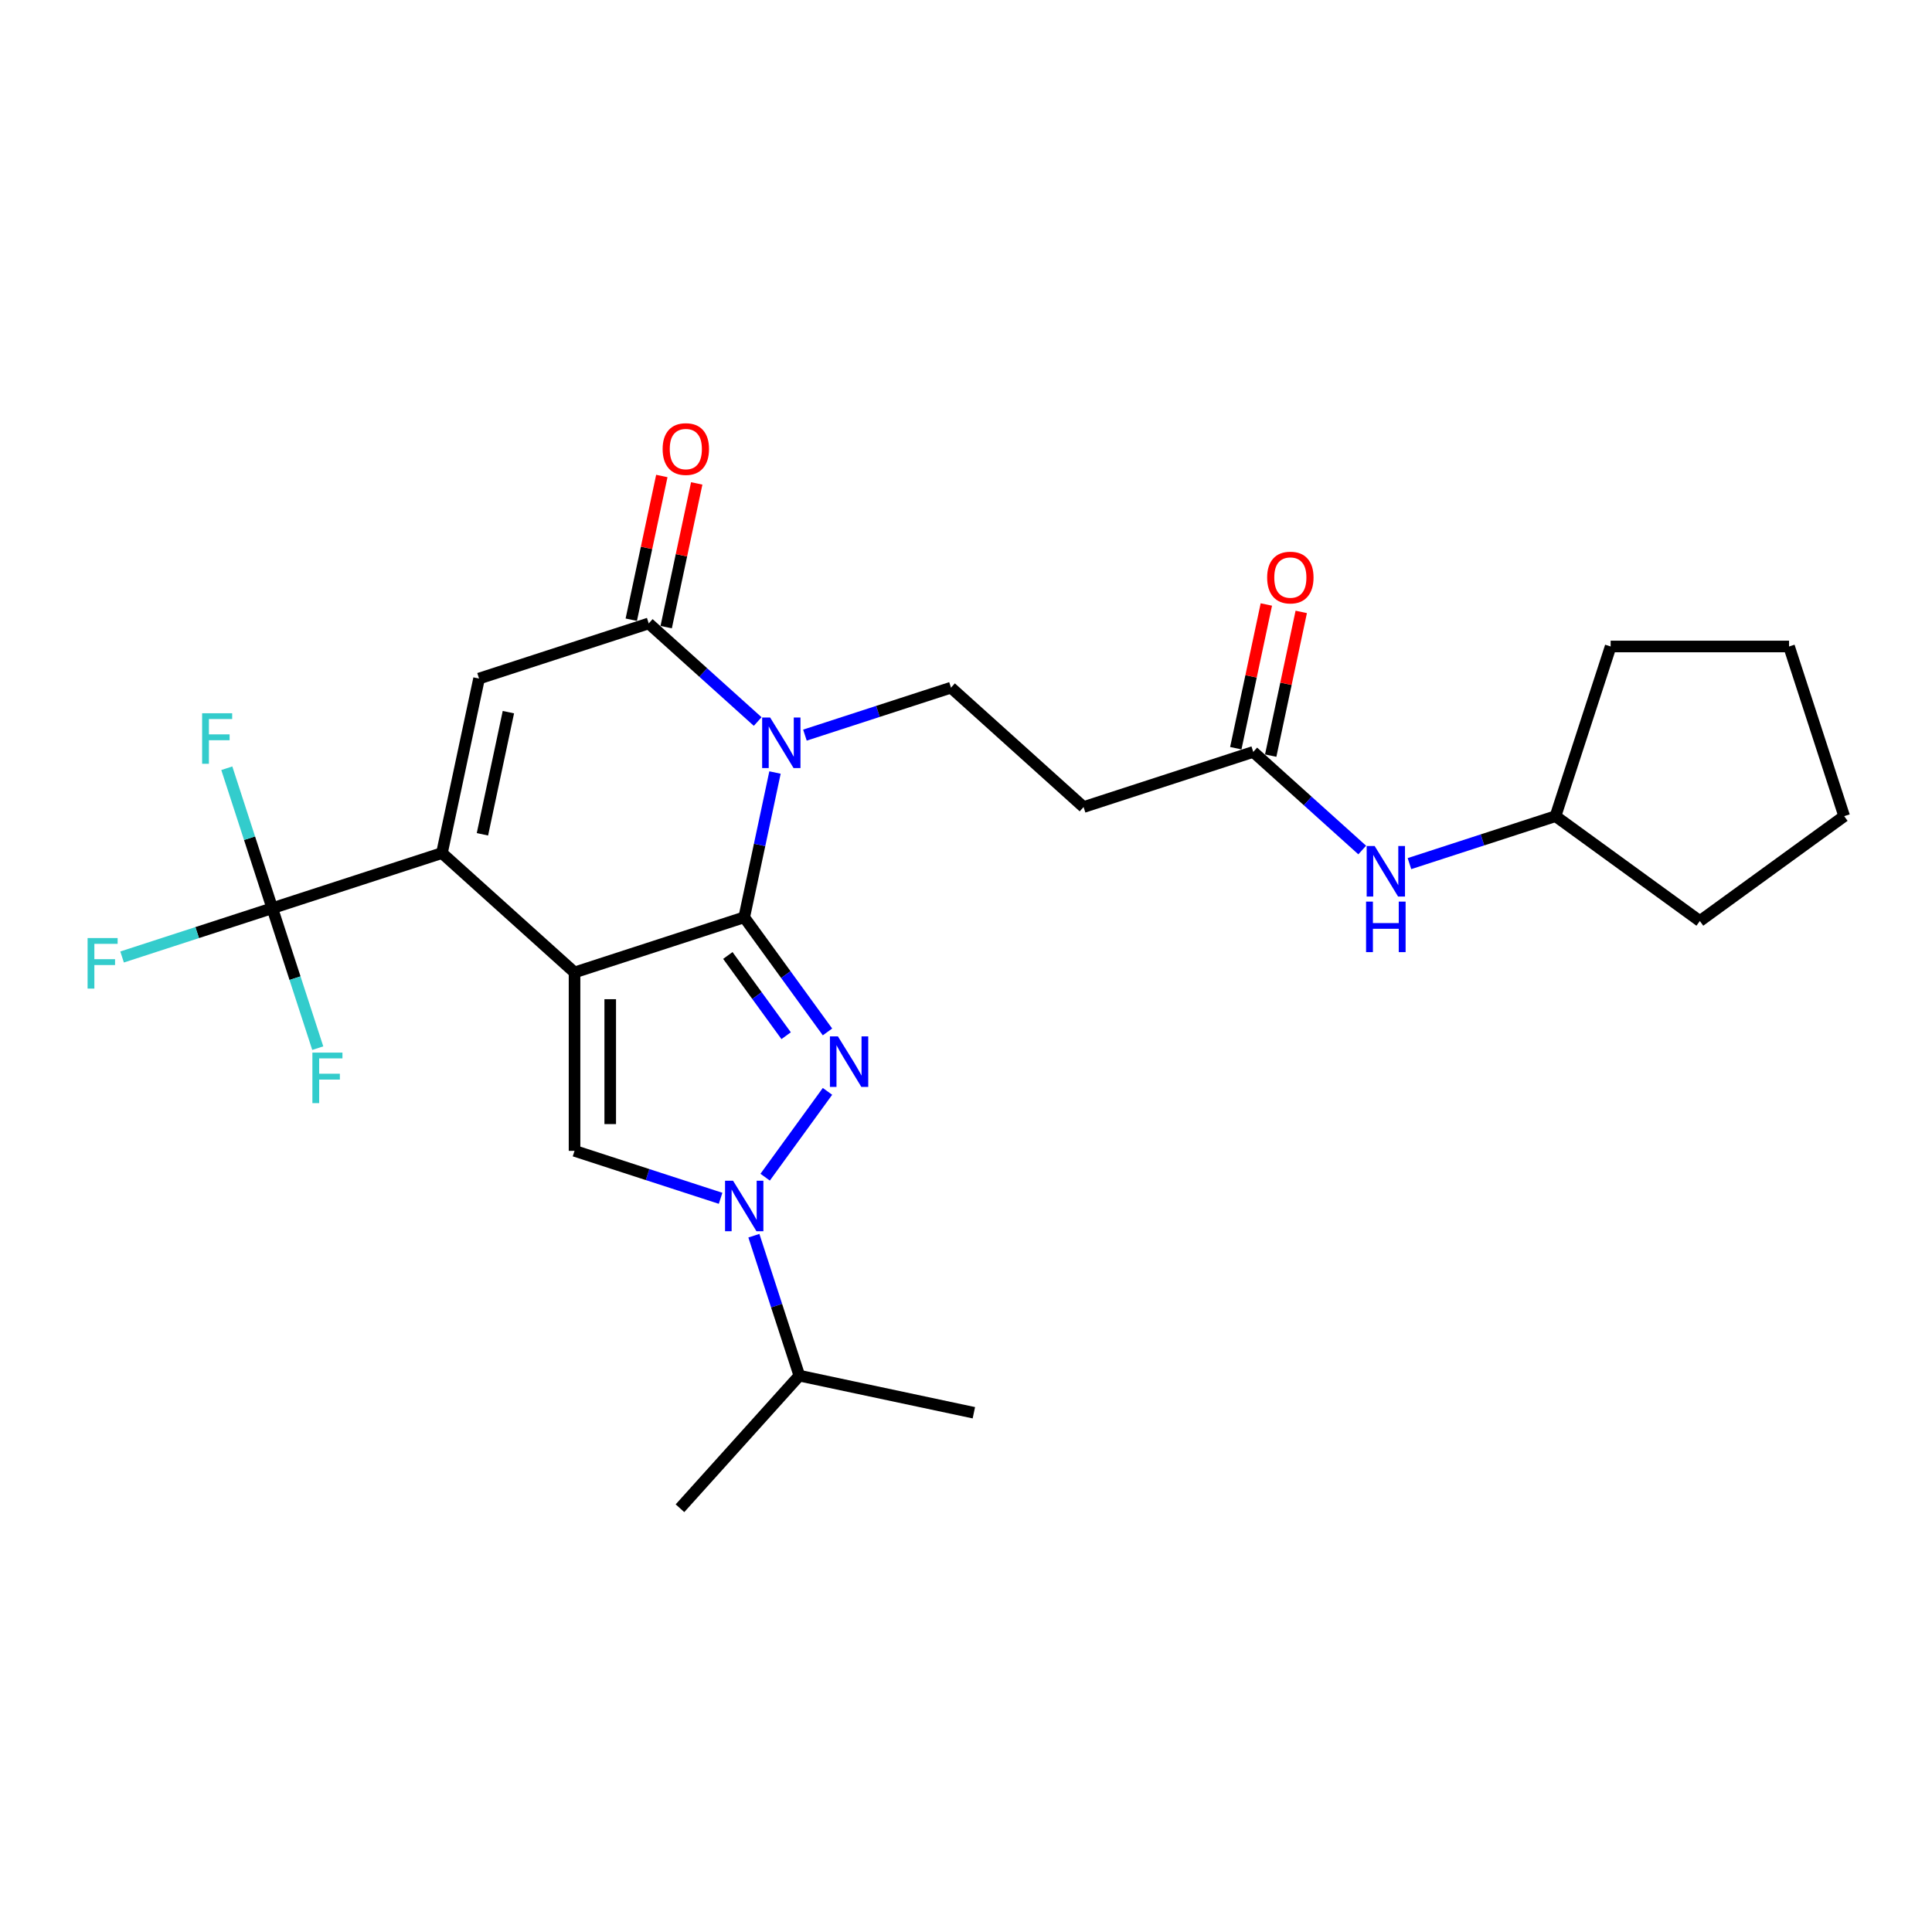 <?xml version='1.0' encoding='iso-8859-1'?>
<svg version='1.1' baseProfile='full'
              xmlns='http://www.w3.org/2000/svg'
                      xmlns:rdkit='http://www.rdkit.org/xml'
                      xmlns:xlink='http://www.w3.org/1999/xlink'
                  xml:space='preserve'
width='1000px' height='1000px' viewBox='0 0 1000 1000'>
<!-- END OF HEADER -->
<rect style='opacity:1.0;fill:#FFFFFF;stroke:none' width='1000' height='1000' x='0' y='0'> </rect>
<path class='bond-0' d='M 297.382,503.333 L 385.207,474.797' style='fill:none;fill-rule:evenodd;stroke:#000000;stroke-width:6px;stroke-linecap:butt;stroke-linejoin:miter;stroke-opacity:1' />
<path class='bond-3' d='M 297.382,503.333 L 228.757,441.543' style='fill:none;fill-rule:evenodd;stroke:#000000;stroke-width:6px;stroke-linecap:butt;stroke-linejoin:miter;stroke-opacity:1' />
<path class='bond-5' d='M 297.382,503.333 L 297.382,595.677' style='fill:none;fill-rule:evenodd;stroke:#000000;stroke-width:6px;stroke-linecap:butt;stroke-linejoin:miter;stroke-opacity:1' />
<path class='bond-5' d='M 315.851,517.185 L 315.851,581.826' style='fill:none;fill-rule:evenodd;stroke:#000000;stroke-width:6px;stroke-linecap:butt;stroke-linejoin:miter;stroke-opacity:1' />
<path class='bond-1' d='M 385.207,474.797 L 393.172,437.326' style='fill:none;fill-rule:evenodd;stroke:#000000;stroke-width:6px;stroke-linecap:butt;stroke-linejoin:miter;stroke-opacity:1' />
<path class='bond-1' d='M 393.172,437.326 L 401.136,399.856' style='fill:none;fill-rule:evenodd;stroke:#0000FF;stroke-width:6px;stroke-linecap:butt;stroke-linejoin:miter;stroke-opacity:1' />
<path class='bond-2' d='M 385.207,474.797 L 406.757,504.459' style='fill:none;fill-rule:evenodd;stroke:#000000;stroke-width:6px;stroke-linecap:butt;stroke-linejoin:miter;stroke-opacity:1' />
<path class='bond-2' d='M 406.757,504.459 L 428.308,534.121' style='fill:none;fill-rule:evenodd;stroke:#0000FF;stroke-width:6px;stroke-linecap:butt;stroke-linejoin:miter;stroke-opacity:1' />
<path class='bond-2' d='M 376.73,494.551 L 391.816,515.315' style='fill:none;fill-rule:evenodd;stroke:#000000;stroke-width:6px;stroke-linecap:butt;stroke-linejoin:miter;stroke-opacity:1' />
<path class='bond-2' d='M 391.816,515.315 L 406.901,536.078' style='fill:none;fill-rule:evenodd;stroke:#0000FF;stroke-width:6px;stroke-linecap:butt;stroke-linejoin:miter;stroke-opacity:1' />
<path class='bond-9' d='M 416.633,380.499 L 454.432,368.217' style='fill:none;fill-rule:evenodd;stroke:#0000FF;stroke-width:6px;stroke-linecap:butt;stroke-linejoin:miter;stroke-opacity:1' />
<path class='bond-9' d='M 454.432,368.217 L 492.231,355.935' style='fill:none;fill-rule:evenodd;stroke:#000000;stroke-width:6px;stroke-linecap:butt;stroke-linejoin:miter;stroke-opacity:1' />
<path class='bond-27' d='M 392.18,373.462 L 363.981,348.072' style='fill:none;fill-rule:evenodd;stroke:#0000FF;stroke-width:6px;stroke-linecap:butt;stroke-linejoin:miter;stroke-opacity:1' />
<path class='bond-27' d='M 363.981,348.072 L 335.781,322.681' style='fill:none;fill-rule:evenodd;stroke:#000000;stroke-width:6px;stroke-linecap:butt;stroke-linejoin:miter;stroke-opacity:1' />
<path class='bond-26' d='M 428.308,564.89 L 396.039,609.304' style='fill:none;fill-rule:evenodd;stroke:#0000FF;stroke-width:6px;stroke-linecap:butt;stroke-linejoin:miter;stroke-opacity:1' />
<path class='bond-7' d='M 228.757,441.543 L 247.957,351.217' style='fill:none;fill-rule:evenodd;stroke:#000000;stroke-width:6px;stroke-linecap:butt;stroke-linejoin:miter;stroke-opacity:1' />
<path class='bond-7' d='M 249.703,431.834 L 263.142,368.606' style='fill:none;fill-rule:evenodd;stroke:#000000;stroke-width:6px;stroke-linecap:butt;stroke-linejoin:miter;stroke-opacity:1' />
<path class='bond-8' d='M 228.757,441.543 L 140.933,470.079' style='fill:none;fill-rule:evenodd;stroke:#000000;stroke-width:6px;stroke-linecap:butt;stroke-linejoin:miter;stroke-opacity:1' />
<path class='bond-4' d='M 372.981,620.241 L 335.181,607.959' style='fill:none;fill-rule:evenodd;stroke:#0000FF;stroke-width:6px;stroke-linecap:butt;stroke-linejoin:miter;stroke-opacity:1' />
<path class='bond-4' d='M 335.181,607.959 L 297.382,595.677' style='fill:none;fill-rule:evenodd;stroke:#000000;stroke-width:6px;stroke-linecap:butt;stroke-linejoin:miter;stroke-opacity:1' />
<path class='bond-14' d='M 390.206,639.598 L 401.974,675.818' style='fill:none;fill-rule:evenodd;stroke:#0000FF;stroke-width:6px;stroke-linecap:butt;stroke-linejoin:miter;stroke-opacity:1' />
<path class='bond-14' d='M 401.974,675.818 L 413.743,712.038' style='fill:none;fill-rule:evenodd;stroke:#000000;stroke-width:6px;stroke-linecap:butt;stroke-linejoin:miter;stroke-opacity:1' />
<path class='bond-6' d='M 335.781,322.681 L 247.957,351.217' style='fill:none;fill-rule:evenodd;stroke:#000000;stroke-width:6px;stroke-linecap:butt;stroke-linejoin:miter;stroke-opacity:1' />
<path class='bond-12' d='M 344.814,324.601 L 352.72,287.407' style='fill:none;fill-rule:evenodd;stroke:#000000;stroke-width:6px;stroke-linecap:butt;stroke-linejoin:miter;stroke-opacity:1' />
<path class='bond-12' d='M 352.72,287.407 L 360.625,250.213' style='fill:none;fill-rule:evenodd;stroke:#FF0000;stroke-width:6px;stroke-linecap:butt;stroke-linejoin:miter;stroke-opacity:1' />
<path class='bond-12' d='M 326.749,320.761 L 334.654,283.567' style='fill:none;fill-rule:evenodd;stroke:#000000;stroke-width:6px;stroke-linecap:butt;stroke-linejoin:miter;stroke-opacity:1' />
<path class='bond-12' d='M 334.654,283.567 L 342.56,246.373' style='fill:none;fill-rule:evenodd;stroke:#FF0000;stroke-width:6px;stroke-linecap:butt;stroke-linejoin:miter;stroke-opacity:1' />
<path class='bond-16' d='M 140.933,470.079 L 102.063,482.708' style='fill:none;fill-rule:evenodd;stroke:#000000;stroke-width:6px;stroke-linecap:butt;stroke-linejoin:miter;stroke-opacity:1' />
<path class='bond-16' d='M 102.063,482.708 L 63.193,495.338' style='fill:none;fill-rule:evenodd;stroke:#33CCCC;stroke-width:6px;stroke-linecap:butt;stroke-linejoin:miter;stroke-opacity:1' />
<path class='bond-17' d='M 140.933,470.079 L 129.164,433.859' style='fill:none;fill-rule:evenodd;stroke:#000000;stroke-width:6px;stroke-linecap:butt;stroke-linejoin:miter;stroke-opacity:1' />
<path class='bond-17' d='M 129.164,433.859 L 117.396,397.639' style='fill:none;fill-rule:evenodd;stroke:#33CCCC;stroke-width:6px;stroke-linecap:butt;stroke-linejoin:miter;stroke-opacity:1' />
<path class='bond-18' d='M 140.933,470.079 L 152.702,506.299' style='fill:none;fill-rule:evenodd;stroke:#000000;stroke-width:6px;stroke-linecap:butt;stroke-linejoin:miter;stroke-opacity:1' />
<path class='bond-18' d='M 152.702,506.299 L 164.47,542.519' style='fill:none;fill-rule:evenodd;stroke:#33CCCC;stroke-width:6px;stroke-linecap:butt;stroke-linejoin:miter;stroke-opacity:1' />
<path class='bond-11' d='M 492.231,355.935 L 560.856,417.725' style='fill:none;fill-rule:evenodd;stroke:#000000;stroke-width:6px;stroke-linecap:butt;stroke-linejoin:miter;stroke-opacity:1' />
<path class='bond-10' d='M 648.68,389.19 L 560.856,417.725' style='fill:none;fill-rule:evenodd;stroke:#000000;stroke-width:6px;stroke-linecap:butt;stroke-linejoin:miter;stroke-opacity:1' />
<path class='bond-13' d='M 648.68,389.19 L 676.879,414.58' style='fill:none;fill-rule:evenodd;stroke:#000000;stroke-width:6px;stroke-linecap:butt;stroke-linejoin:miter;stroke-opacity:1' />
<path class='bond-13' d='M 676.879,414.58 L 705.079,439.971' style='fill:none;fill-rule:evenodd;stroke:#0000FF;stroke-width:6px;stroke-linecap:butt;stroke-linejoin:miter;stroke-opacity:1' />
<path class='bond-15' d='M 657.713,391.11 L 665.619,353.916' style='fill:none;fill-rule:evenodd;stroke:#000000;stroke-width:6px;stroke-linecap:butt;stroke-linejoin:miter;stroke-opacity:1' />
<path class='bond-15' d='M 665.619,353.916 L 673.524,316.722' style='fill:none;fill-rule:evenodd;stroke:#FF0000;stroke-width:6px;stroke-linecap:butt;stroke-linejoin:miter;stroke-opacity:1' />
<path class='bond-15' d='M 639.648,387.27 L 647.553,350.076' style='fill:none;fill-rule:evenodd;stroke:#000000;stroke-width:6px;stroke-linecap:butt;stroke-linejoin:miter;stroke-opacity:1' />
<path class='bond-15' d='M 647.553,350.076 L 655.459,312.882' style='fill:none;fill-rule:evenodd;stroke:#FF0000;stroke-width:6px;stroke-linecap:butt;stroke-linejoin:miter;stroke-opacity:1' />
<path class='bond-19' d='M 729.532,447.007 L 767.331,434.726' style='fill:none;fill-rule:evenodd;stroke:#0000FF;stroke-width:6px;stroke-linecap:butt;stroke-linejoin:miter;stroke-opacity:1' />
<path class='bond-19' d='M 767.331,434.726 L 805.13,422.444' style='fill:none;fill-rule:evenodd;stroke:#000000;stroke-width:6px;stroke-linecap:butt;stroke-linejoin:miter;stroke-opacity:1' />
<path class='bond-20' d='M 413.743,712.038 L 351.953,780.663' style='fill:none;fill-rule:evenodd;stroke:#000000;stroke-width:6px;stroke-linecap:butt;stroke-linejoin:miter;stroke-opacity:1' />
<path class='bond-21' d='M 413.743,712.038 L 504.069,731.237' style='fill:none;fill-rule:evenodd;stroke:#000000;stroke-width:6px;stroke-linecap:butt;stroke-linejoin:miter;stroke-opacity:1' />
<path class='bond-22' d='M 805.13,422.444 L 833.665,334.62' style='fill:none;fill-rule:evenodd;stroke:#000000;stroke-width:6px;stroke-linecap:butt;stroke-linejoin:miter;stroke-opacity:1' />
<path class='bond-23' d='M 805.13,422.444 L 879.838,476.722' style='fill:none;fill-rule:evenodd;stroke:#000000;stroke-width:6px;stroke-linecap:butt;stroke-linejoin:miter;stroke-opacity:1' />
<path class='bond-25' d='M 833.665,334.62 L 926.01,334.62' style='fill:none;fill-rule:evenodd;stroke:#000000;stroke-width:6px;stroke-linecap:butt;stroke-linejoin:miter;stroke-opacity:1' />
<path class='bond-24' d='M 879.838,476.722 L 954.545,422.444' style='fill:none;fill-rule:evenodd;stroke:#000000;stroke-width:6px;stroke-linecap:butt;stroke-linejoin:miter;stroke-opacity:1' />
<path class='bond-28' d='M 954.545,422.444 L 926.01,334.62' style='fill:none;fill-rule:evenodd;stroke:#000000;stroke-width:6px;stroke-linecap:butt;stroke-linejoin:miter;stroke-opacity:1' />
<path  class='atom-2' d='M 398.626 371.395
L 407.195 385.247
Q 408.045 386.613, 409.411 389.088
Q 410.778 391.563, 410.852 391.711
L 410.852 371.395
L 414.324 371.395
L 414.324 397.547
L 410.741 397.547
L 401.544 382.403
Q 400.472 380.63, 399.327 378.598
Q 398.219 376.566, 397.887 375.939
L 397.887 397.547
L 394.489 397.547
L 394.489 371.395
L 398.626 371.395
' fill='#0000FF'/>
<path  class='atom-3' d='M 433.705 536.429
L 442.274 550.281
Q 443.124 551.648, 444.49 554.122
Q 445.857 556.597, 445.931 556.745
L 445.931 536.429
L 449.403 536.429
L 449.403 562.581
L 445.82 562.581
L 436.623 547.437
Q 435.551 545.664, 434.406 543.632
Q 433.298 541.601, 432.966 540.973
L 432.966 562.581
L 429.568 562.581
L 429.568 536.429
L 433.705 536.429
' fill='#0000FF'/>
<path  class='atom-5' d='M 379.426 611.137
L 387.996 624.989
Q 388.845 626.355, 390.212 628.83
Q 391.579 631.305, 391.652 631.453
L 391.652 611.137
L 395.125 611.137
L 395.125 637.289
L 391.542 637.289
L 382.344 622.145
Q 381.273 620.372, 380.128 618.34
Q 379.02 616.308, 378.687 615.68
L 378.687 637.289
L 375.289 637.289
L 375.289 611.137
L 379.426 611.137
' fill='#0000FF'/>
<path  class='atom-13' d='M 342.976 232.429
Q 342.976 226.149, 346.079 222.64
Q 349.181 219.131, 354.981 219.131
Q 360.78 219.131, 363.883 222.64
Q 366.985 226.149, 366.985 232.429
Q 366.985 238.782, 363.846 242.402
Q 360.706 245.985, 354.981 245.985
Q 349.218 245.985, 346.079 242.402
Q 342.976 238.819, 342.976 232.429
M 354.981 243.03
Q 358.97 243.03, 361.112 240.37
Q 363.292 237.674, 363.292 232.429
Q 363.292 227.294, 361.112 224.709
Q 358.97 222.086, 354.981 222.086
Q 350.991 222.086, 348.812 224.672
Q 346.67 227.257, 346.67 232.429
Q 346.67 237.711, 348.812 240.37
Q 350.991 243.03, 354.981 243.03
' fill='#FF0000'/>
<path  class='atom-14' d='M 711.524 437.904
L 720.094 451.756
Q 720.944 453.122, 722.31 455.597
Q 723.677 458.072, 723.751 458.22
L 723.751 437.904
L 727.223 437.904
L 727.223 464.056
L 723.64 464.056
L 714.443 448.911
Q 713.371 447.138, 712.226 445.107
Q 711.118 443.075, 710.786 442.447
L 710.786 464.056
L 707.387 464.056
L 707.387 437.904
L 711.524 437.904
' fill='#0000FF'/>
<path  class='atom-14' d='M 707.073 466.671
L 710.619 466.671
L 710.619 477.789
L 723.991 477.789
L 723.991 466.671
L 727.537 466.671
L 727.537 492.823
L 723.991 492.823
L 723.991 480.744
L 710.619 480.744
L 710.619 492.823
L 707.073 492.823
L 707.073 466.671
' fill='#0000FF'/>
<path  class='atom-16' d='M 655.875 298.937
Q 655.875 292.658, 658.978 289.149
Q 662.08 285.64, 667.88 285.64
Q 673.679 285.64, 676.782 289.149
Q 679.884 292.658, 679.884 298.937
Q 679.884 305.291, 676.745 308.91
Q 673.605 312.493, 667.88 312.493
Q 662.117 312.493, 658.978 308.91
Q 655.875 305.328, 655.875 298.937
M 667.88 309.538
Q 671.869 309.538, 674.011 306.879
Q 676.191 304.182, 676.191 298.937
Q 676.191 293.803, 674.011 291.217
Q 671.869 288.595, 667.88 288.595
Q 663.89 288.595, 661.711 291.18
Q 659.569 293.766, 659.569 298.937
Q 659.569 304.219, 661.711 306.879
Q 663.89 309.538, 667.88 309.538
' fill='#FF0000'/>
<path  class='atom-17' d='M 45.333 485.539
L 60.884 485.539
L 60.884 488.531
L 48.842 488.531
L 48.842 496.472
L 59.554 496.472
L 59.554 499.501
L 48.842 499.501
L 48.842 511.691
L 45.333 511.691
L 45.333 485.539
' fill='#33CCCC'/>
<path  class='atom-18' d='M 104.622 369.178
L 120.172 369.178
L 120.172 372.17
L 108.131 372.17
L 108.131 380.112
L 118.843 380.112
L 118.843 383.141
L 108.131 383.141
L 108.131 395.33
L 104.622 395.33
L 104.622 369.178
' fill='#33CCCC'/>
<path  class='atom-19' d='M 161.694 544.827
L 177.244 544.827
L 177.244 547.819
L 165.203 547.819
L 165.203 555.761
L 175.914 555.761
L 175.914 558.79
L 165.203 558.79
L 165.203 570.979
L 161.694 570.979
L 161.694 544.827
' fill='#33CCCC'/>
</svg>
